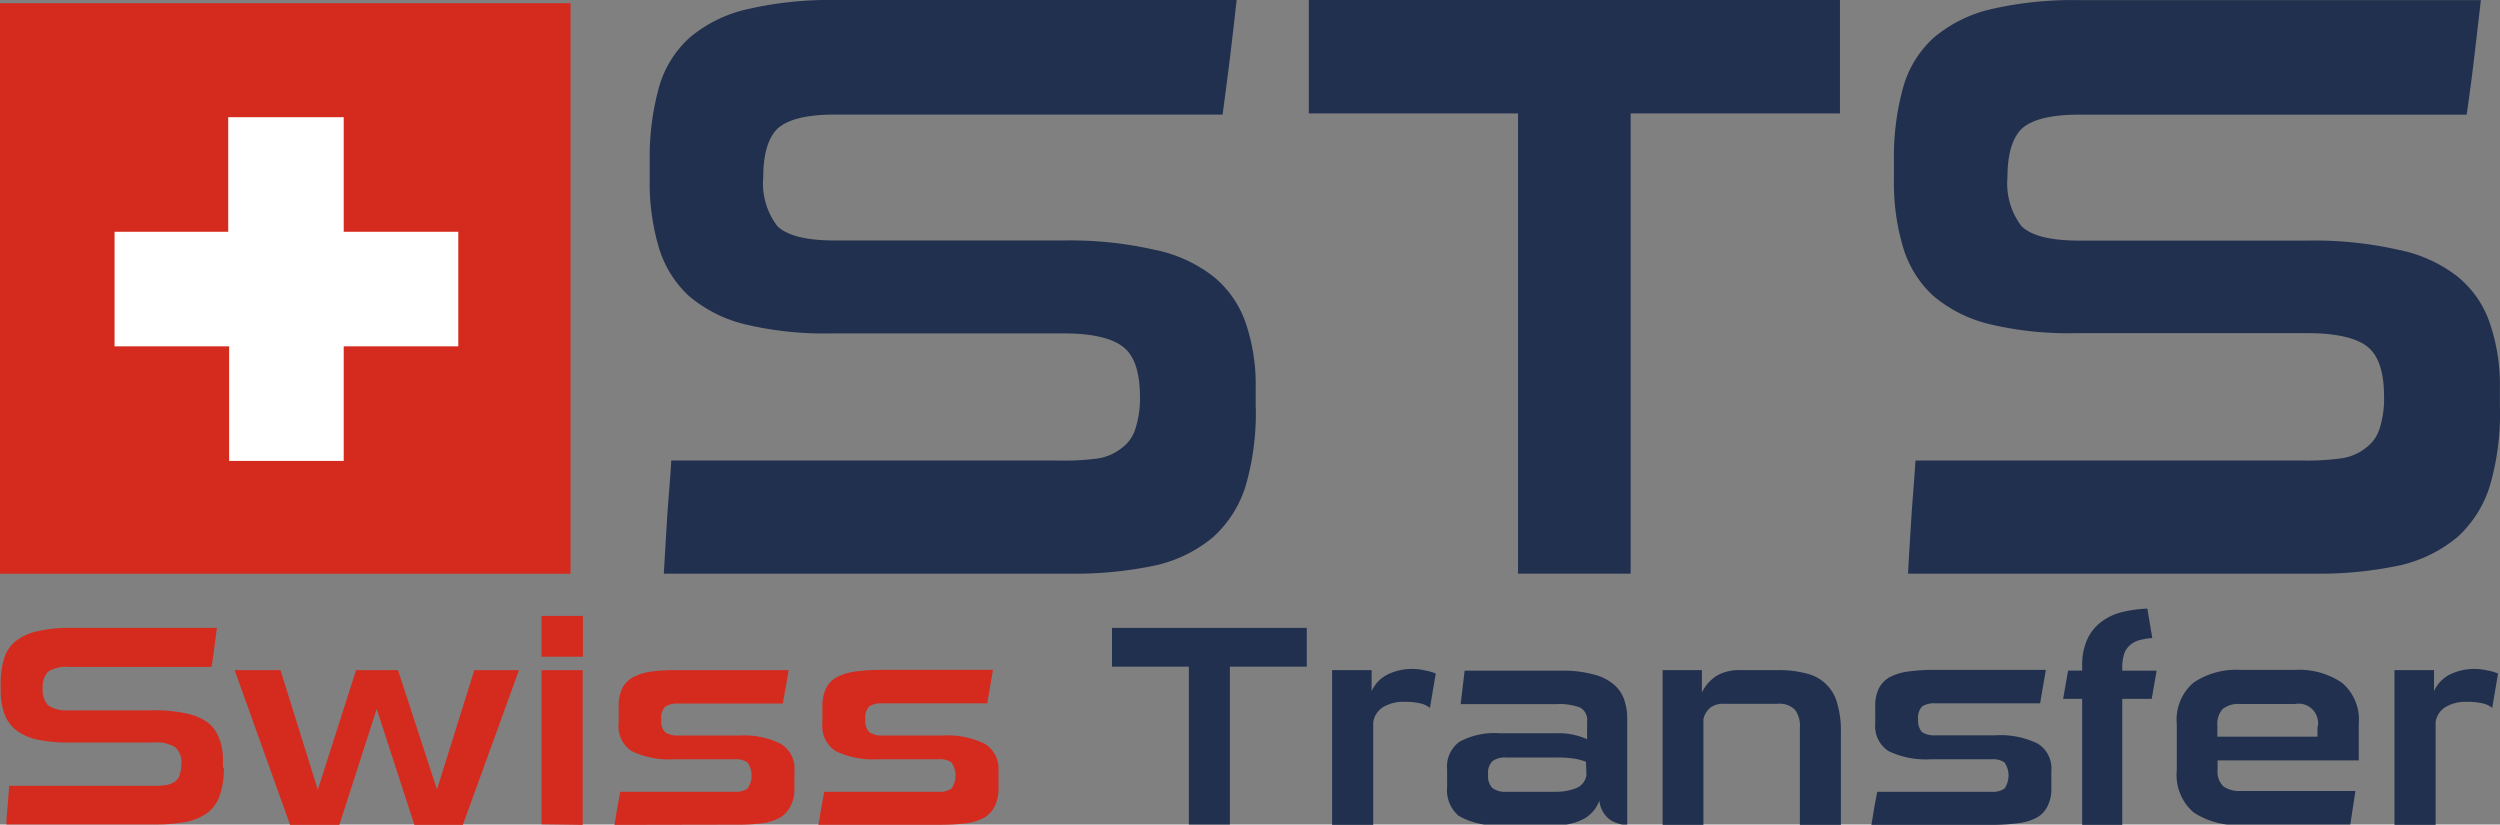 <svg xmlns="http://www.w3.org/2000/svg" viewBox="0 0 218.21 71.97"><rect x="0" y="0" width="218.21" height="71.97" fill="#808080" stroke="none"/><defs><style>.cls-1{fill:#d52b1e;}.cls-2{fill:#fff;}.cls-3{fill:#21304e;}</style></defs><g id="Layer_2" data-name="Layer 2"><g id="Layer_1-2" data-name="Layer 1"><g id="g4162"><path id="rect4153" class="cls-1" d="M0,.28H49.8v49.8H0Z"/><path id="rect4157" class="cls-2" d="M19.92,10.23v10H10v10h10v10h10v-10h10v-10h-10v-10Z"/></g><g id="flowRoot4174"><path id="path4816" class="cls-3" d="M109.61,35.59a22.77,22.77,0,0,1-.87,6.77,10,10,0,0,1-2.84,4.51,11.89,11.89,0,0,1-5,2.47,33.8,33.8,0,0,1-7.57.73H57.94c.1-1.65.19-3.27.29-4.87s.27-3.3.36-5H92.65A21.19,21.19,0,0,0,95.93,40a4.5,4.5,0,0,0,2.11-1,3.24,3.24,0,0,0,1.09-1.67,8.45,8.45,0,0,0,.37-2.69c0-2.09-.46-3.52-1.39-4.3s-2.67-1.24-5.24-1.24H72.57a29.71,29.71,0,0,1-7.57-.8,11.86,11.86,0,0,1-4.87-2.47,9.37,9.37,0,0,1-2.62-4.22,19.77,19.77,0,0,1-.8-6V14.05a22.65,22.65,0,0,1,.8-6.4A9.19,9.19,0,0,1,60.2,3.28a11.86,11.86,0,0,1,5-2.47A31.77,31.77,0,0,1,72.86,0h35.08c-.19,1.69-.38,3.37-.58,5s-.41,3.25-.65,5H72.86q-3.64,0-5,1.23c-.83.83-1.24,2.24-1.24,4.23a6.14,6.14,0,0,0,1.24,4.29c.87.82,2.52,1.24,5,1.24h20a33,33,0,0,1,7.86.8,12.26,12.26,0,0,1,5.17,2.33,9,9,0,0,1,2.84,4.07,16.61,16.61,0,0,1,.87,5.68V35.6Z"/><path id="path4818" class="cls-3" d="M132.5,50.07V9.9H114.24V0H160.6V9.9H142.33V50.07Z"/><path id="path4820" class="cls-3" d="M218.21,35.59a22.77,22.77,0,0,1-.87,6.77,10,10,0,0,1-2.84,4.51,12,12,0,0,1-5,2.47,33.8,33.8,0,0,1-7.57.73H166.54c.09-1.65.19-3.27.29-4.87s.26-3.3.36-5h34.06a21.19,21.19,0,0,0,3.28-.22,4.5,4.5,0,0,0,2.11-1,3.24,3.24,0,0,0,1.09-1.67,8.44,8.44,0,0,0,.36-2.69c0-2.09-.46-3.52-1.38-4.3s-2.67-1.24-5.24-1.24h-20.3a29.67,29.67,0,0,1-7.57-.8,11.86,11.86,0,0,1-4.87-2.47,9.37,9.37,0,0,1-2.62-4.22,19.77,19.77,0,0,1-.8-6V14.05a22.65,22.65,0,0,1,.8-6.4,9.12,9.12,0,0,1,2.69-4.37A11.86,11.86,0,0,1,173.75.81a31.77,31.77,0,0,1,7.71-.8h35.08c-.19,1.69-.39,3.37-.58,5s-.41,3.25-.66,5H181.46q-3.65,0-5,1.23c-.83.83-1.24,2.24-1.24,4.23a6.14,6.14,0,0,0,1.24,4.29c.87.82,2.52,1.24,5,1.24h20a33,33,0,0,1,7.86.8,12.26,12.26,0,0,1,5.17,2.33,8.89,8.89,0,0,1,2.83,4.07,16.62,16.62,0,0,1,.88,5.68V35.6Z"/></g><g id="flowRoot4182"><path id="path4789" class="cls-1" d="M19.54,67a7.31,7.31,0,0,1-.32,2.32,3.33,3.33,0,0,1-1,1.54,4.53,4.53,0,0,1-1.85.85,13.57,13.57,0,0,1-2.78.25H.56c0-.57.07-1.12.11-1.67s.1-1.13.13-1.7H13.31a8,8,0,0,0,1.2-.07,1.73,1.73,0,0,0,.78-.32,1.17,1.17,0,0,0,.4-.58,2.88,2.88,0,0,0,.13-.92,1.76,1.76,0,0,0-.51-1.47,3.15,3.15,0,0,0-1.92-.42H5.93a12.38,12.38,0,0,1-2.78-.28,4.47,4.47,0,0,1-1.79-.84,3.22,3.22,0,0,1-1-1.45,6.42,6.42,0,0,1-.3-2v-.58a7.38,7.38,0,0,1,.3-2.19,3.05,3.05,0,0,1,1-1.5,4.38,4.38,0,0,1,1.81-.85A12.37,12.37,0,0,1,6,54.8H18.93c-.07.58-.15,1.15-.22,1.72s-.15,1.11-.24,1.69H6a2.9,2.9,0,0,0-1.82.43,1.94,1.94,0,0,0-.45,1.44,2,2,0,0,0,.45,1.47A2.84,2.84,0,0,0,6,62h7.35a12.75,12.75,0,0,1,2.89.27,4.77,4.77,0,0,1,1.9.8,3.08,3.08,0,0,1,1,1.4,5.16,5.16,0,0,1,.32,2V67Z"/><path id="path4791" class="cls-1" d="M36.17,72,32.88,61.88,29.62,72h-4.3L20.48,58.49h4l3.26,10.44,3.34-10.44h3.66l3.4,10.42,3.26-10.42h3.9L40.4,72H36.17Z"/><path id="path4793" class="cls-1" d="M47.27,57.32V53.76h3.61v3.56Zm0,14.63V58.49h3.59V72Z"/><path id="path4795" class="cls-1" d="M53.63,72c.09-.48.17-1,.24-1.45l.27-1.44h10a1.86,1.86,0,0,0,1.1-.27,2,2,0,0,0,0-2.3,1.79,1.79,0,0,0-1.1-.27h-5.3a7.56,7.56,0,0,1-3.69-.7A2.57,2.57,0,0,1,54,63.1V61.66a3.52,3.52,0,0,1,.29-1.54,2.34,2.34,0,0,1,.94-1,4.81,4.81,0,0,1,1.57-.5A17,17,0,0,1,59,58.49h9.84l-.51,2.92H59.19a1.94,1.94,0,0,0-1.13.27,1.4,1.4,0,0,0-.34,1.12,1.41,1.41,0,0,0,.34,1.12,2,2,0,0,0,1.13.28h5.29a7.22,7.22,0,0,1,3.66.72,2.51,2.51,0,0,1,1.2,2.39v1.5A3.07,3.07,0,0,1,69,70.36a2.36,2.36,0,0,1-.91,1,4.58,4.58,0,0,1-1.57.5,17,17,0,0,1-2.25.12Z"/><path id="path4797" class="cls-1" d="M71.43,72c.09-.48.17-1,.25-1.45l.26-1.44h10a1.83,1.83,0,0,0,1.1-.27,2,2,0,0,0,0-2.3,1.76,1.76,0,0,0-1.1-.27H76.65a7.56,7.56,0,0,1-3.69-.7,2.58,2.58,0,0,1-1.18-2.42V61.66a3.68,3.68,0,0,1,.3-1.54,2.31,2.31,0,0,1,.93-1,4.86,4.86,0,0,1,1.58-.5,16.78,16.78,0,0,1,2.25-.15h9.83l-.5,2.92H77a1.94,1.94,0,0,0-1.13.27,1.41,1.41,0,0,0-.34,1.13,1.44,1.44,0,0,0,.34,1.12A1.94,1.94,0,0,0,77,64.2h5.29a7.35,7.35,0,0,1,3.66.72,2.56,2.56,0,0,1,1.2,2.39v1.5a3.3,3.3,0,0,1-.32,1.55,2.43,2.43,0,0,1-.91,1,4.63,4.63,0,0,1-1.58.5,18.86,18.86,0,0,1-2.25.13H71.43Z"/><path id="path4799" class="cls-3" d="M103.77,72V58.19H97.06V54.8h17v3.39h-6.71V72Z"/><path id="path4801" class="cls-3" d="M116.27,72V58.49h3.45v1.84a3,3,0,0,1,1.42-1.47,4.81,4.81,0,0,1,2.14-.47,4.53,4.53,0,0,1,1.1.13,4,4,0,0,1,.94.27l-.51,3a2,2,0,0,0-.86-.4,5.49,5.49,0,0,0-1.34-.13,3.42,3.42,0,0,0-1.92.48,1.88,1.88,0,0,0-.83,1.3V72h-3.59Z"/><path id="path4803" class="cls-3" d="M130.92,72a6.14,6.14,0,0,1-3.61-.8,2.93,2.93,0,0,1-1-2.49V67.19a2.7,2.7,0,0,1,1.07-2.44,6.44,6.44,0,0,1,3.52-.75h5a5.59,5.59,0,0,1,1.63.18,5.48,5.48,0,0,1,1,.34V63a1.24,1.24,0,0,0-.61-1.24,5.13,5.13,0,0,0-2.09-.3h-8.34l.35-2.92h8.45a10,10,0,0,1,2.88.35,4.26,4.26,0,0,1,1.74.9,3,3,0,0,1,.88,1.35,5.05,5.05,0,0,1,.24,1.64V72a2.77,2.77,0,0,1-1.5-.45,2.35,2.35,0,0,1-.93-1.67,3,3,0,0,1-1.23,1.52,4.53,4.53,0,0,1-2.52.6h-4.83Zm7.51-5.51a5.49,5.49,0,0,0-1-.27,9.25,9.25,0,0,0-1.58-.1h-4.36a1.86,1.86,0,0,0-1.23.32,1.44,1.44,0,0,0-.37,1.17,1.47,1.47,0,0,0,.37,1.17,1.83,1.83,0,0,0,1.2.33h4.36a4.78,4.78,0,0,0,1.71-.3,1.45,1.45,0,0,0,.94-1.15Z"/><path id="path4805" class="cls-3" d="M157.1,72v-8.5a2.32,2.32,0,0,0-.43-1.55,1.92,1.92,0,0,0-1.55-.52h-4.65a1.85,1.85,0,0,0-1.18.33,1.88,1.88,0,0,0-.61,1V72h-3.56V58.49h3.43v1.95a3.58,3.58,0,0,1,1.36-1.5,4,4,0,0,1,2.06-.45h3.15a9.43,9.43,0,0,1,2.65.32,3.6,3.6,0,0,1,2.62,2.7,8.17,8.17,0,0,1,.29,2.36V72Z"/><path id="path4807" class="cls-3" d="M163.34,72c.09-.48.17-1,.24-1.45l.27-1.44h10a1.79,1.79,0,0,0,1.1-.27,2,2,0,0,0,0-2.3,1.79,1.79,0,0,0-1.1-.27h-5.3a7.56,7.56,0,0,1-3.69-.7,2.57,2.57,0,0,1-1.18-2.42V61.66a3.39,3.39,0,0,1,.3-1.54,2.31,2.31,0,0,1,.93-1,4.86,4.86,0,0,1,1.58-.5,16.74,16.74,0,0,1,2.24-.15h9.84l-.5,2.92H168.9a1.94,1.94,0,0,0-1.13.27,1.45,1.45,0,0,0-.35,1.13,1.48,1.48,0,0,0,.35,1.12,1.94,1.94,0,0,0,1.13.27h5.29a7.35,7.35,0,0,1,3.66.72,2.54,2.54,0,0,1,1.2,2.4v1.5a3.28,3.28,0,0,1-.32,1.54,2.3,2.3,0,0,1-.91,1,4.58,4.58,0,0,1-1.57.5A18.86,18.86,0,0,1,174,72H163.34Z"/><path id="path4809" class="cls-3" d="M181.74,72V61h-1.66l.43-2.47h1.23v-.37a5.53,5.53,0,0,1,.45-2.37,4,4,0,0,1,1.23-1.52,5.06,5.06,0,0,1,1.82-.85,11.54,11.54,0,0,1,2.19-.3l.43,2.57a5.94,5.94,0,0,0-1.18.2,2.12,2.12,0,0,0-.8.45,1.7,1.7,0,0,0-.48.75,3.74,3.74,0,0,0-.16,1.2v.25h3L187.81,61h-2.57V72Z"/><path id="path4811" class="cls-3" d="M195.54,72a6.73,6.73,0,0,1-4.09-1.1A4.33,4.33,0,0,1,190,67.21v-4a4.26,4.26,0,0,1,1.45-3.62,6.66,6.66,0,0,1,4.09-1.12h4.78a6.66,6.66,0,0,1,4.09,1.12,4.2,4.2,0,0,1,1.47,3.62v3.16H193.56v.82a1.77,1.77,0,0,0,.51,1.45,2.39,2.39,0,0,0,1.47.4h10.05L205.14,72Zm6.76-8.55a1.7,1.7,0,0,0-2-2h-4.78a2.15,2.15,0,0,0-1.53.45,1.93,1.93,0,0,0-.45,1.4V64.3h8.74v-.9Z"/><path id="path4813" class="cls-3" d="M209,72V58.49h3.45v1.84a3,3,0,0,1,1.41-1.47,4.81,4.81,0,0,1,2.14-.47,4.53,4.53,0,0,1,1.1.13,3.76,3.76,0,0,1,.94.27l-.51,3a2,2,0,0,0-.85-.4,5.49,5.49,0,0,0-1.34-.13,3.43,3.43,0,0,0-1.93.48,1.84,1.84,0,0,0-.82,1.3V72Z"/></g></g></g></svg>